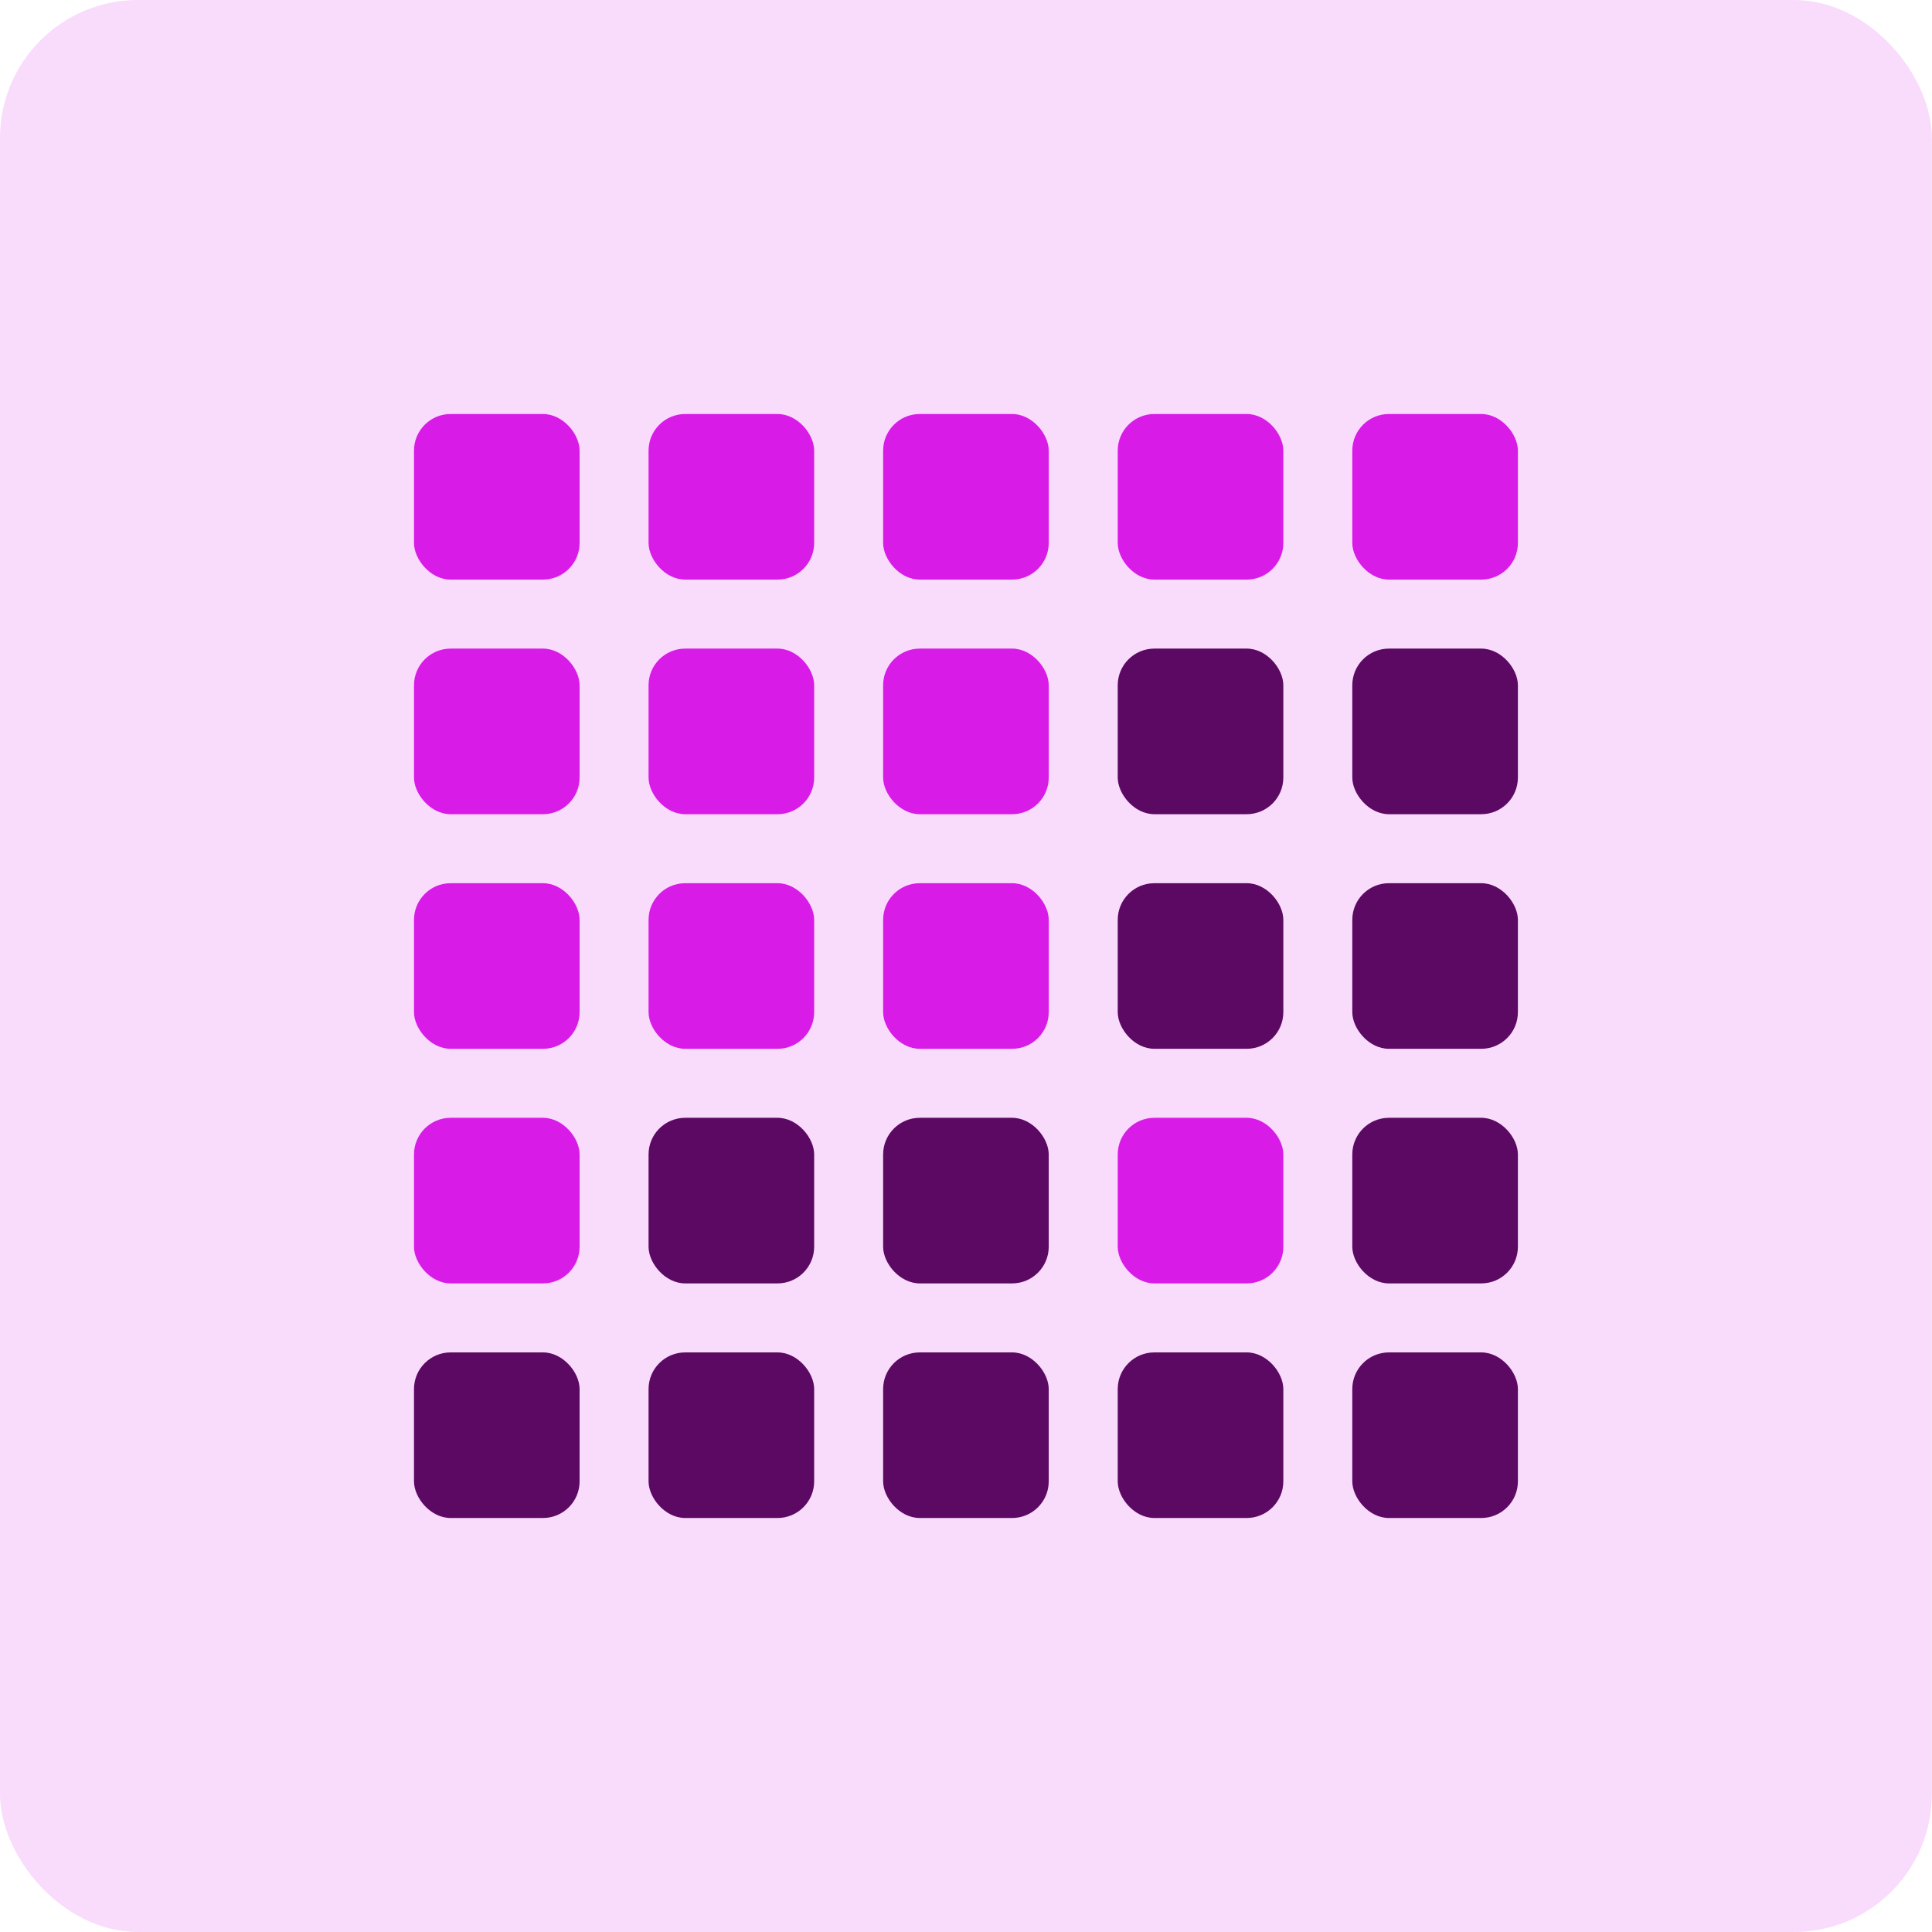 <svg width="56" height="56" viewBox="0 0 56 56" fill="none" xmlns="http://www.w3.org/2000/svg">
  <rect width="55.996" height="56" rx="4" fill="#D91BE8" fill-opacity="0.16"/>
  <rect x="18.799" y="12" width="4.8" height="4.8" rx="1.063" fill="#D91BE8"/>
  <rect x="18.799" y="18.8" width="4.8" height="4.8" rx="1.063" fill="#D91BE8"/>
  <rect x="18.799" y="25.6" width="4.8" height="4.8" rx="1.063" fill="#D91BE8"/>
  <rect x="18.799" y="32.4" width="4.8" height="4.8" rx="1.063" fill="#5B0962"/>
  <rect x="18.799" y="39.2" width="4.8" height="4.8" rx="1.063" fill="#5B0962"/>
  <rect x="32.398" y="12" width="4.8" height="4.8" rx="1.063" fill="#D91BE8"/>
  <rect x="32.398" y="18.8" width="4.8" height="4.8" rx="1.063" fill="#5B0962"/>
  <rect x="32.398" y="25.6" width="4.8" height="4.8" rx="1.063" fill="#5B0962"/>
  <rect x="32.398" y="32.4" width="4.8" height="4.8" rx="1.063" fill="#D91BE8"/>
  <rect x="32.398" y="39.2" width="4.8" height="4.8" rx="1.063" fill="#5B0962"/>
  <rect x="25.598" y="12" width="4.8" height="4.8" rx="1.063" fill="#D91BE8"/>
  <rect x="25.598" y="18.8" width="4.8" height="4.8" rx="1.063" fill="#D91BE8"/>
  <rect x="25.598" y="25.6" width="4.8" height="4.8" rx="1.063" fill="#D91BE8"/>
  <rect x="25.598" y="32.4" width="4.8" height="4.8" rx="1.063" fill="#5B0962"/>
  <rect x="25.598" y="39.2" width="4.8" height="4.8" rx="1.063" fill="#5B0962"/>
  <rect x="39.197" y="12" width="4.8" height="4.8" rx="1.063" fill="#D91BE8"/>
  <rect x="39.197" y="18.8" width="4.8" height="4.8" rx="1.063" fill="#5B0962"/>
  <rect x="39.197" y="25.6" width="4.8" height="4.8" rx="1.063" fill="#5B0962"/>
  <rect x="39.197" y="32.4" width="4.8" height="4.8" rx="1.063" fill="#5B0962"/>
  <rect x="39.197" y="39.2" width="4.8" height="4.8" rx="1.063" fill="#5B0962"/>
  <rect x="12" y="12" width="4.8" height="4.8" rx="1.063" fill="#D91BE8"/>
  <rect x="12" y="18.8" width="4.8" height="4.8" rx="1.063" fill="#D91BE8"/>
  <rect x="12" y="25.6" width="4.8" height="4.8" rx="1.063" fill="#D91BE8"/>
  <rect x="12" y="32.4" width="4.8" height="4.8" rx="1.063" fill="#D91BE8"/>
  <rect x="12" y="39.2" width="4.8" height="4.8" rx="1.063" fill="#5B0962"/>
</svg>

